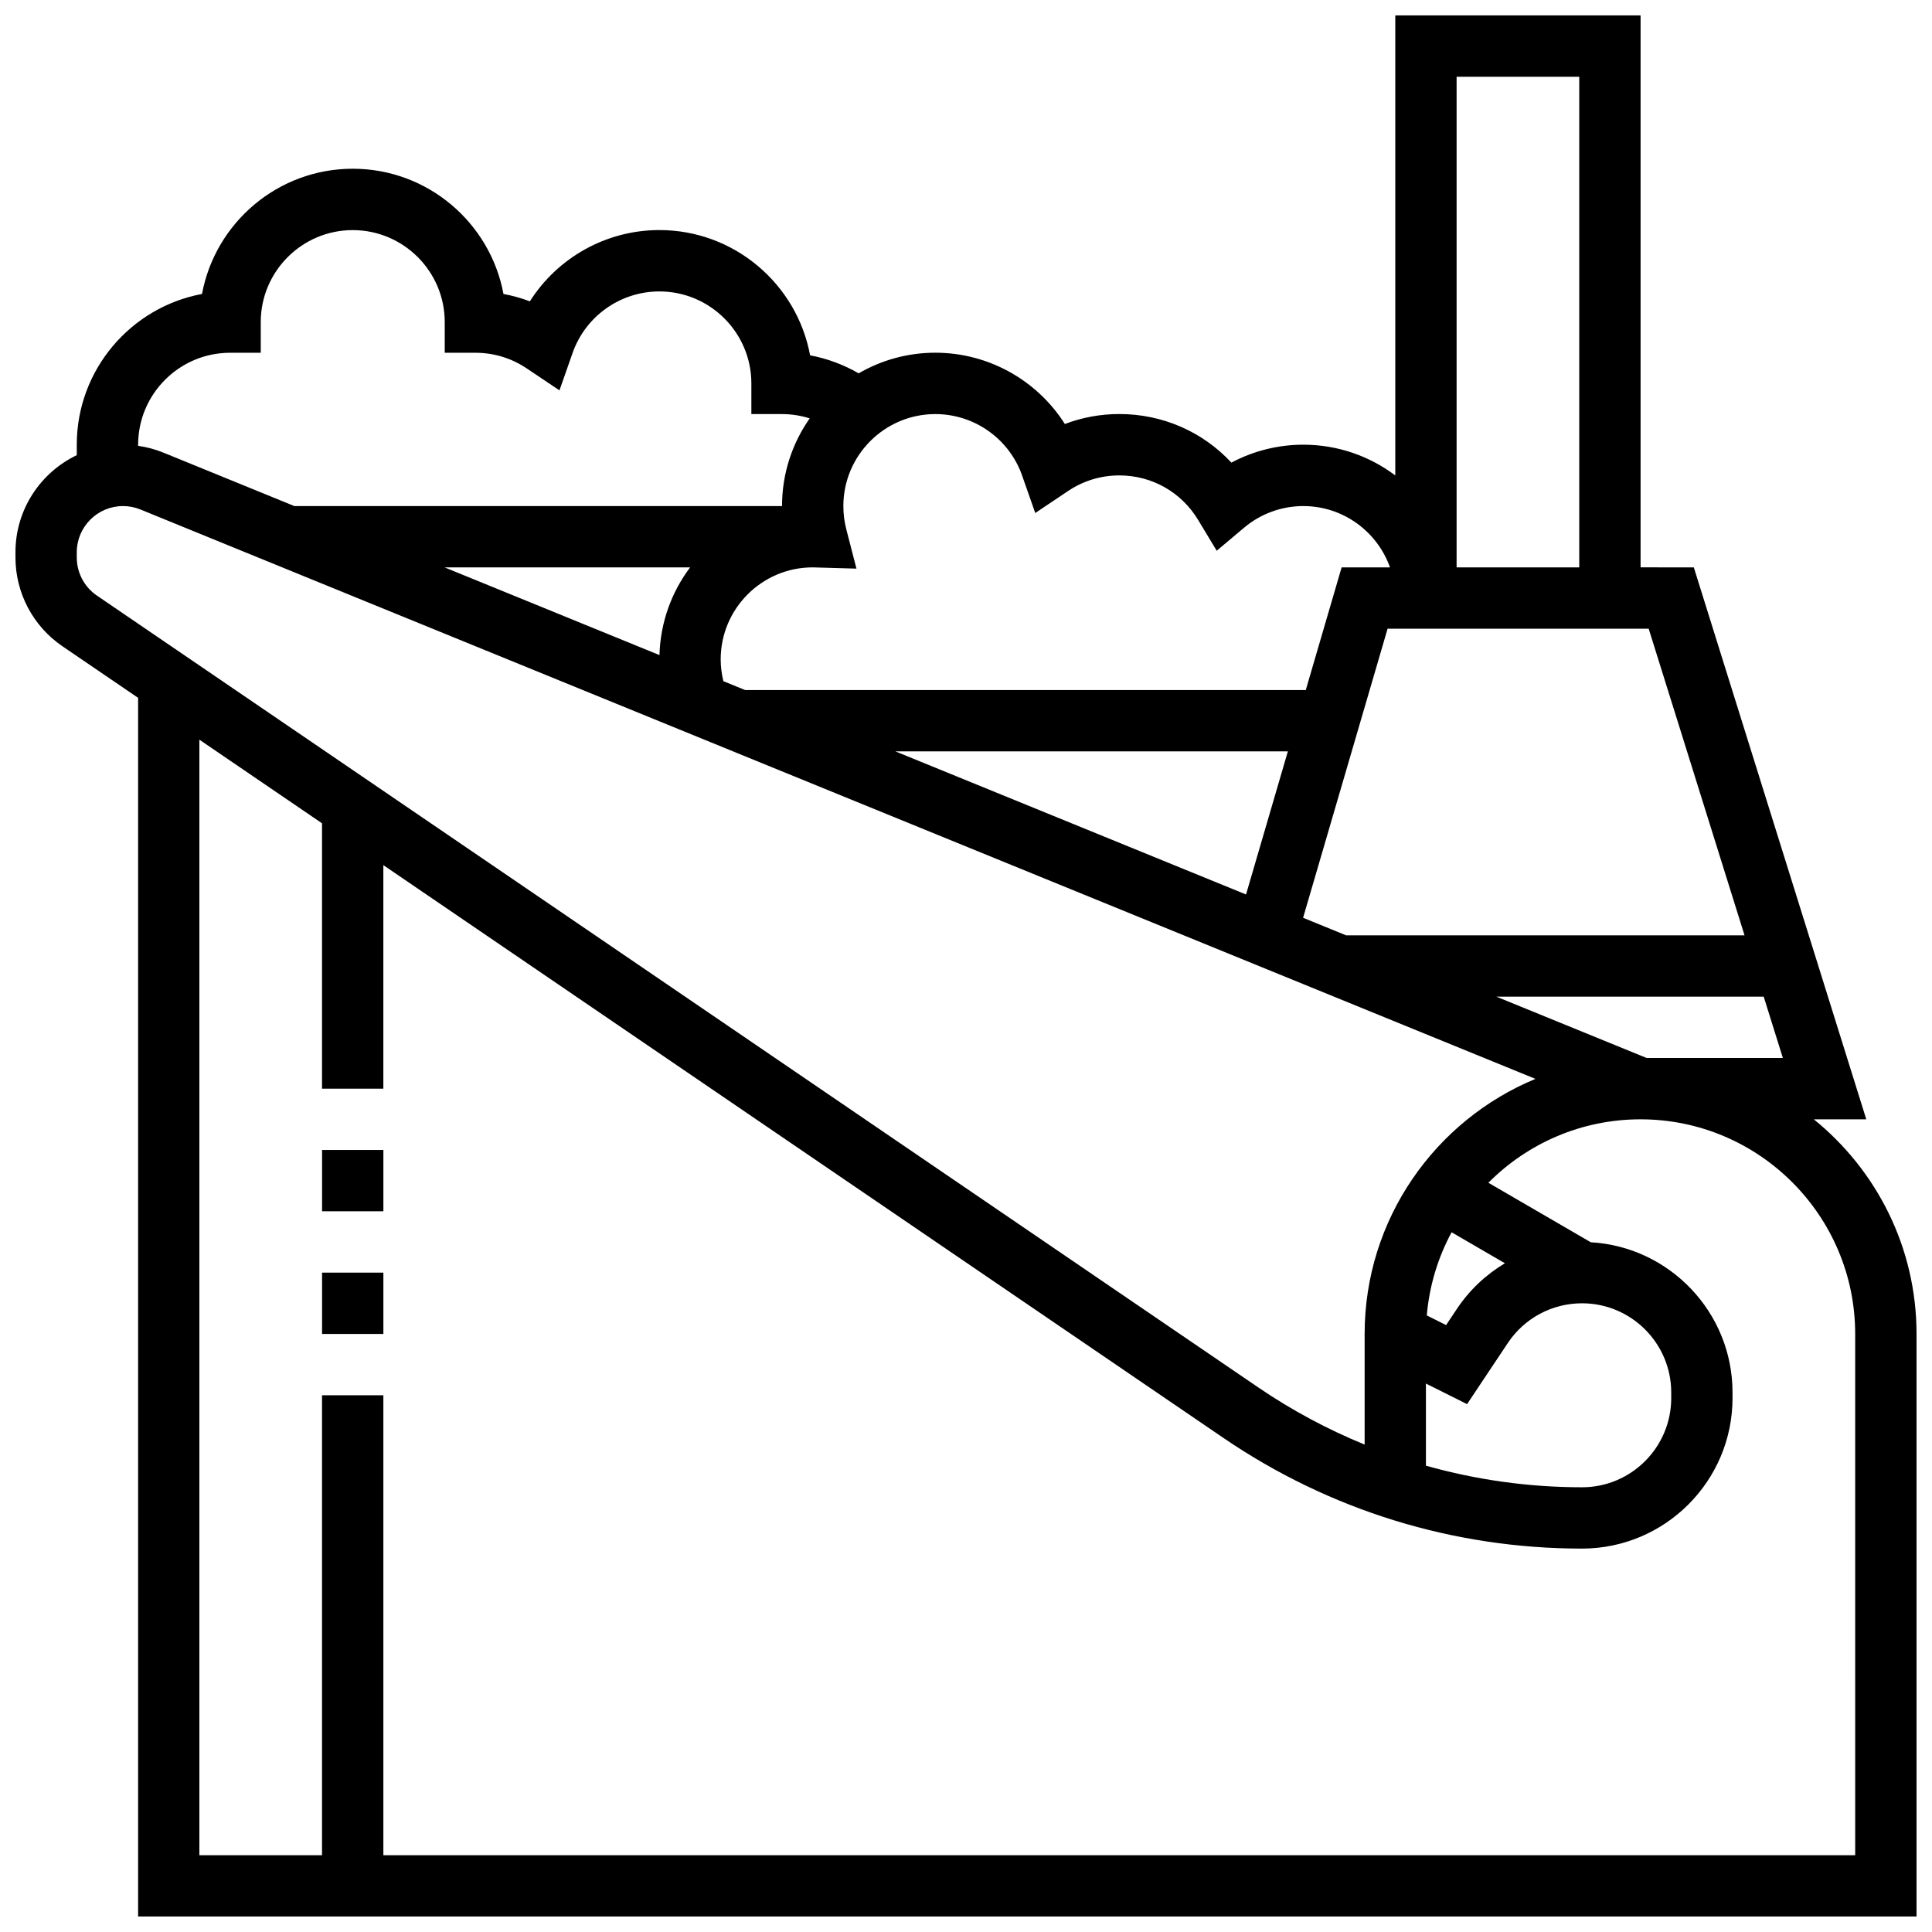 <?xml version="1.0" encoding="UTF-8"?>
<!-- Uploaded to: SVG Find, www.svgrepo.com, Generator: SVG Find Mixer Tools -->
<svg width="800px" height="800px" version="1.1" viewBox="144 144 512 512" xmlns="http://www.w3.org/2000/svg">
 <defs>
  <clipPath id="a">
   <path d="m148.09 148.09h503.81v503.81h-503.81z"/>
  </clipPath>
 </defs>
 <g clip-path="url(#a)">
  <path d="m624.67 440.63h13.914l-45.707-146.27-14.105-0.004v-146.27h-65.008v121.91c-6.797-5.113-15.238-8.148-24.379-8.148-6.676 0-13.227 1.656-19.055 4.75-7.594-8.176-18.215-12.875-29.699-12.875-4.977 0-9.855 0.898-14.43 2.641-7.34-11.574-20.223-18.891-34.328-18.891-7.398 0-14.336 1.996-20.316 5.465-3.988-2.301-8.344-3.926-12.871-4.773-3.496-18.867-20.078-33.195-39.945-33.195-14.105 0-26.984 7.32-34.324 18.891-2.266-0.859-4.602-1.516-6.988-1.957-3.508-18.863-20.086-33.188-39.945-33.188-19.863 0-36.441 14.328-39.949 33.188-18.859 3.508-33.188 20.086-33.188 39.945v2.773c-9.602 4.59-16.25 14.398-16.25 25.734v1.355c0 9.434 4.652 18.238 12.445 23.551l20.059 13.672v322.96h471.3v-154.39c0-22.957-10.641-43.465-27.234-56.883zm-44.301-16.254-39.816-16.25h70.844l5.078 16.25zm25.949-32.504h-105.59l-11.395-4.652 22.391-76.605h69.195zm-225.04-48.754h104.02l-11.086 37.93zm181.24-178.77v130.02h-32.504v-130.02zm-147.64 105.7 3.477 9.906 8.719-5.848c4.016-2.691 8.703-4.117 13.559-4.117 8.621 0 16.434 4.418 20.895 11.816l4.91 8.145 7.277-6.121c4.379-3.688 9.941-5.715 15.668-5.715 10.594 0 19.625 6.793 22.98 16.25h-12.82l-9.5 32.504h-148.58l-5.758-2.352c-0.457-1.879-0.715-3.809-0.715-5.777 0-13.441 10.938-24.379 24.379-24.379 0.16 0 0.32 0.008 0.477 0.012l11.125 0.32-2.703-10.465c-0.512-1.98-0.77-4.039-0.77-6.113 0-13.441 10.938-24.379 24.379-24.379 10.336 0 19.582 6.555 23.004 16.312zm-153.05 24.316h65.059c-4.898 6.512-7.883 14.539-8.121 23.242zm-56.852-56.879h8.125v-8.125c0-13.441 10.938-24.379 24.379-24.379 13.441 0 24.379 10.938 24.379 24.379v8.125h8.125c4.856 0 9.543 1.422 13.559 4.117l8.719 5.848 3.477-9.906c3.418-9.758 12.664-16.312 23-16.312 13.441 0 24.379 10.938 24.379 24.379v8.125h8.125c2.535 0 4.992 0.398 7.336 1.133-4.617 6.594-7.336 14.605-7.336 23.246h-129.23l-34.641-14.137c-2.191-0.895-4.457-1.504-6.773-1.832l0.004-0.285c0-13.441 10.938-24.375 24.379-24.375zm-40.633 54.234v-1.355c0-6.754 5.5-12.25 12.254-12.25 1.598 0 3.152 0.305 4.629 0.91l369.68 150.89c-26.539 10.98-45.266 37.141-45.266 67.605v29.309c-9.828-4.023-19.281-9.074-28.195-15.152l-307.75-209.83c-3.352-2.285-5.352-6.066-5.352-10.125zm357.54 218.94 10.906 5.453 10.801-16.203c4.394-6.59 11.746-10.523 19.664-10.523 13.035 0 23.637 10.605 23.637 23.633v1.488c0 13.035-10.602 23.637-23.633 23.637-14.121 0-28.012-1.957-41.375-5.723zm8.191-19.766-2.844 4.266-5.117-2.559c0.68-7.914 2.977-15.375 6.574-22.035l14.129 8.211c-5.019 2.996-9.395 7.094-12.742 12.117zm105.57 144.76h-390.05v-121.89h-16.254v121.89h-32.504v-295.63l32.504 22.16v70.32h16.25v-59.234l222.68 151.83c28.117 19.164 60.957 29.293 94.98 29.293 21.992 0 39.887-17.891 39.887-39.883v-1.488c0-21.215-16.652-38.609-37.57-39.812l-27.133-15.766c10.309-10.379 24.578-16.812 40.324-16.812 31.363 0 56.883 25.516 56.883 56.883z"/>
 </g>
 <path d="m229.35 448.75h16.25v16.25h-16.25z"/>
 <path d="m229.35 481.26h16.25v16.25h-16.25z"/>
</svg>
